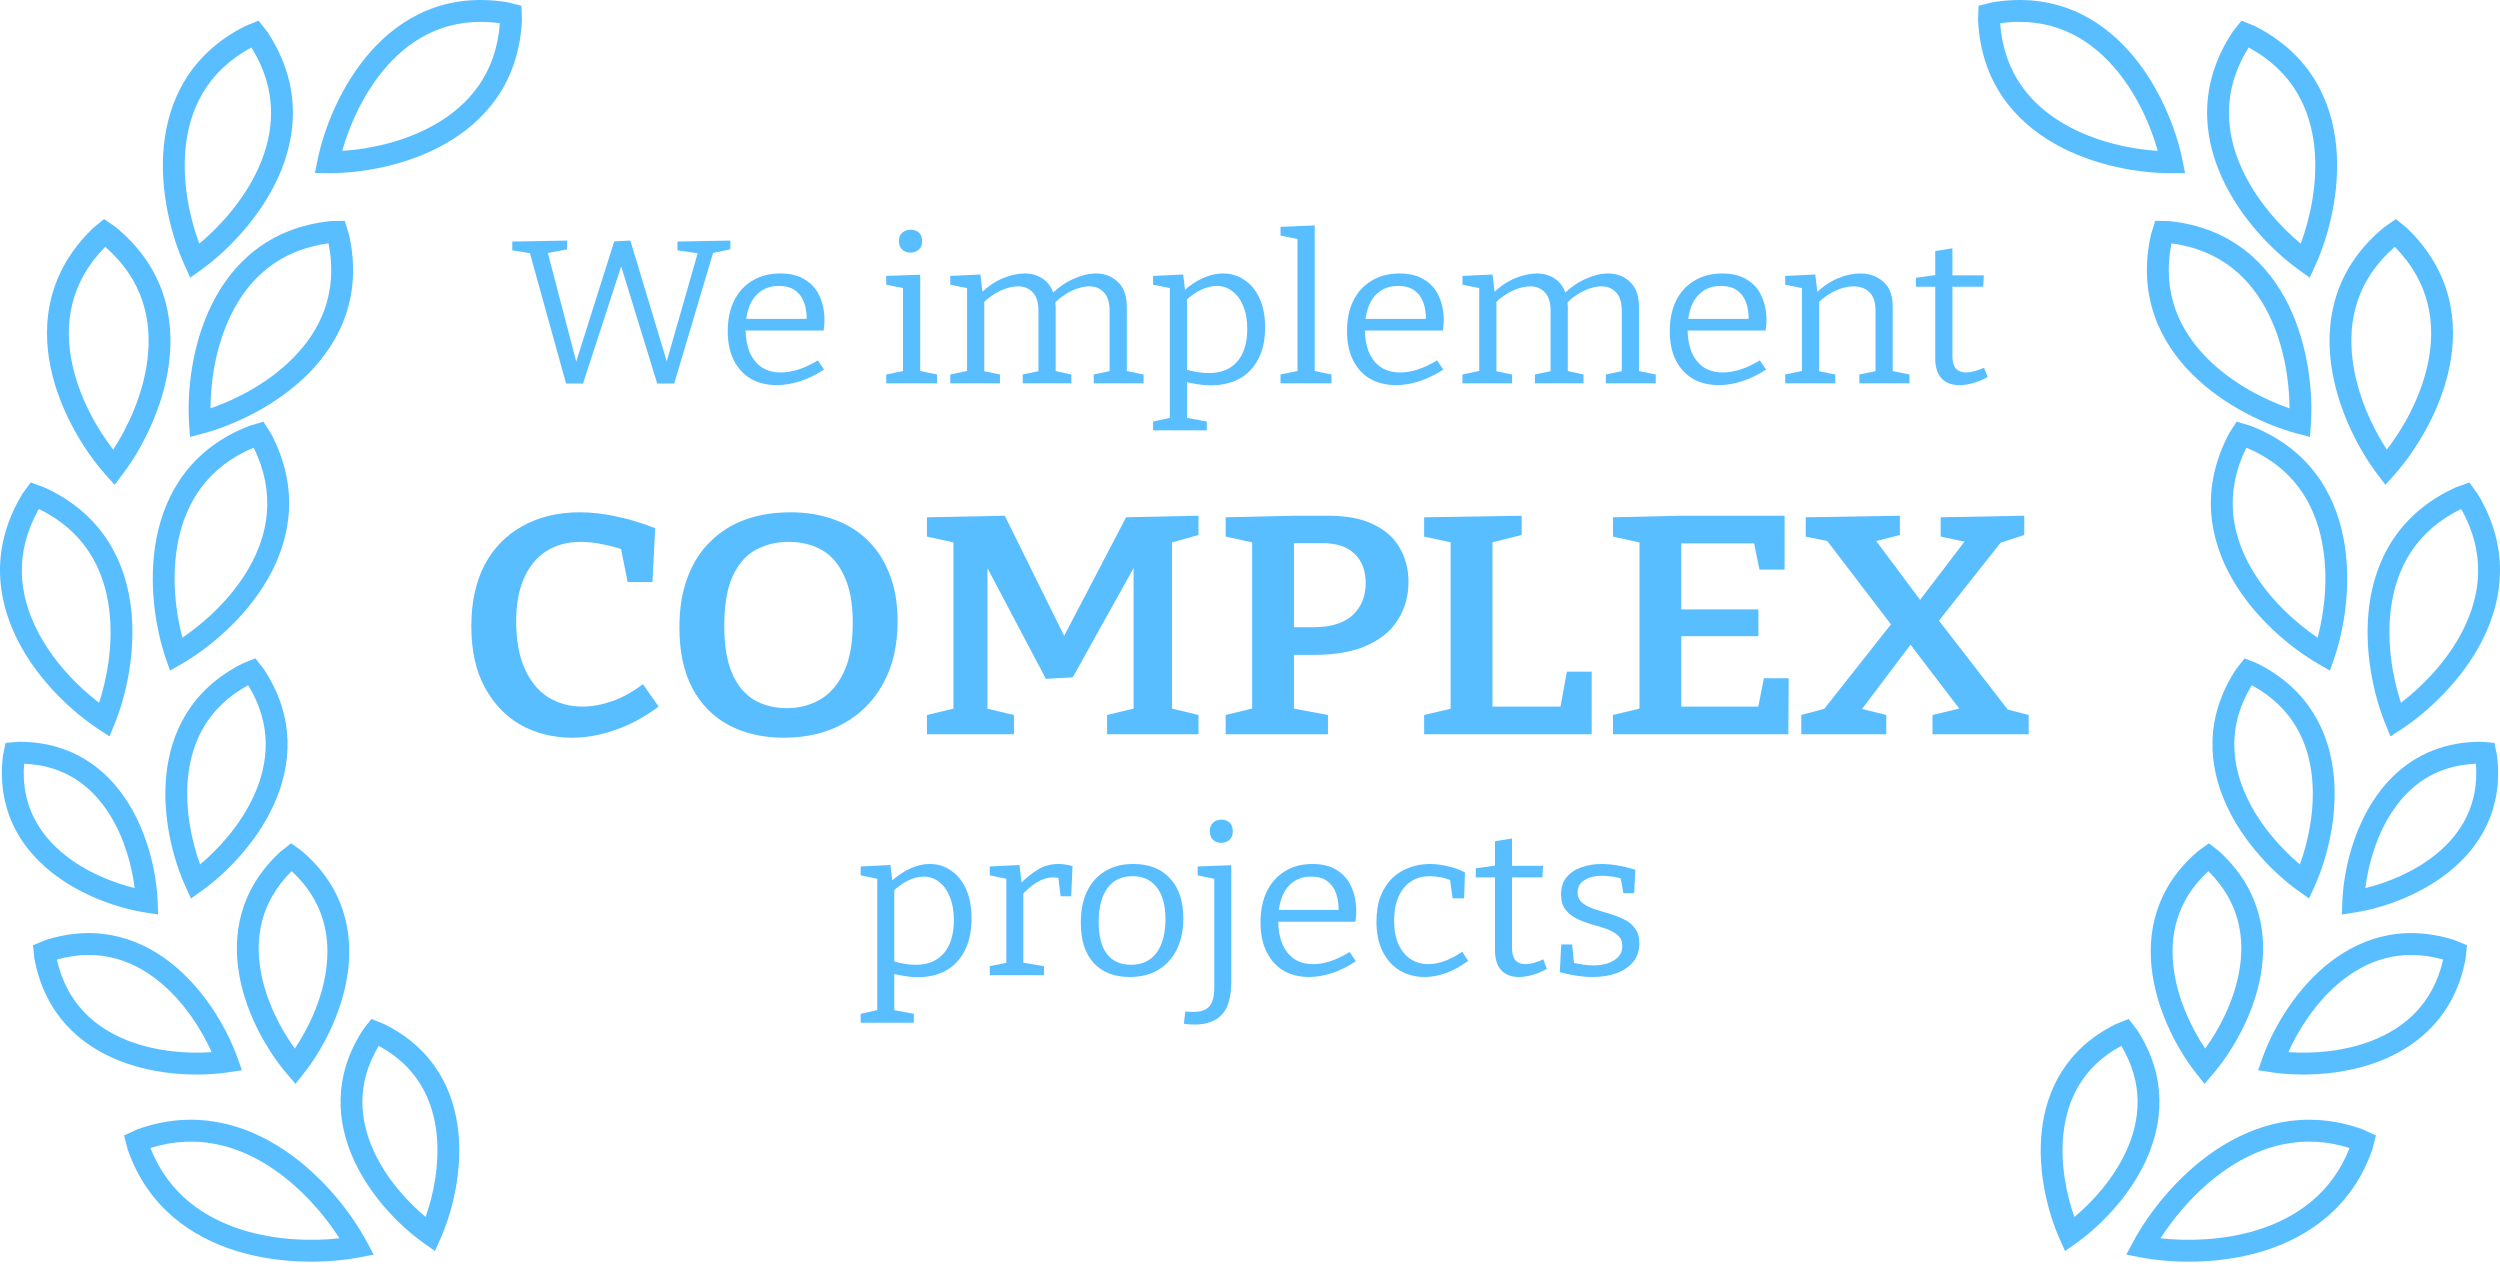 <svg xmlns="http://www.w3.org/2000/svg" width="122" height="62" viewBox="0 0 122 62" fill="none">
<path d="M33.059 11.788L35.64 11.739V12.168L34.633 12.377L34.853 12.158L32.901 18.715H32.072L30.236 12.746L30.393 12.757L28.452 18.715H27.623L25.819 12.208L25.934 12.367L25 12.218V11.788L27.676 11.739V12.168L26.574 12.377L26.7 12.208L28.201 17.956H28.022L29.974 11.778L30.761 11.739L32.629 17.936H32.45L34.087 12.218L34.182 12.377L33.059 12.218V11.788Z" fill="#59BEFF"/>
<path d="M37.907 18.794C37.438 18.794 37.022 18.695 36.658 18.495C36.301 18.289 36.021 17.989 35.818 17.597C35.615 17.204 35.514 16.725 35.514 16.16C35.514 15.581 35.619 15.082 35.829 14.663C36.039 14.243 36.336 13.921 36.721 13.695C37.106 13.462 37.557 13.345 38.075 13.345C38.564 13.345 38.966 13.445 39.281 13.645C39.603 13.838 39.841 14.107 39.995 14.453C40.156 14.799 40.236 15.195 40.236 15.641C40.236 15.714 40.233 15.787 40.226 15.86C40.219 15.934 40.208 16.023 40.194 16.13H36.154V15.561H39.46L39.365 15.621C39.372 15.321 39.334 15.045 39.25 14.792C39.166 14.54 39.022 14.337 38.819 14.184C38.617 14.031 38.347 13.954 38.011 13.954C37.655 13.954 37.354 14.044 37.109 14.224C36.864 14.403 36.682 14.649 36.563 14.962C36.444 15.275 36.385 15.637 36.385 16.05C36.385 16.489 36.452 16.868 36.584 17.188C36.717 17.5 36.91 17.743 37.162 17.916C37.42 18.089 37.735 18.176 38.106 18.176C38.365 18.176 38.648 18.129 38.956 18.036C39.264 17.936 39.582 17.786 39.911 17.587L40.215 18.036C39.823 18.289 39.432 18.478 39.04 18.605C38.648 18.731 38.27 18.794 37.907 18.794Z" fill="#59BEFF"/>
<path d="M44.906 18.196L44.812 18.086L45.725 18.275V18.705H43.248V18.275L44.161 18.086L44.067 18.196V13.984L44.151 14.074L43.248 13.894V13.465L44.906 13.405V18.196ZM44.424 12.327C44.263 12.327 44.13 12.277 44.025 12.178C43.92 12.078 43.867 11.941 43.867 11.768C43.867 11.589 43.92 11.452 44.025 11.359C44.137 11.259 44.273 11.21 44.434 11.21C44.602 11.21 44.738 11.256 44.843 11.349C44.948 11.442 45.001 11.582 45.001 11.768C45.001 11.948 44.945 12.088 44.833 12.188C44.721 12.281 44.584 12.327 44.424 12.327Z" fill="#59BEFF"/>
<path d="M51.421 14.343L51.306 14.363C51.648 14.024 52.012 13.771 52.397 13.605C52.782 13.432 53.142 13.345 53.478 13.345C53.904 13.345 54.261 13.482 54.548 13.755C54.842 14.021 54.989 14.433 54.989 14.992V18.226L54.884 18.086L55.807 18.275V18.705H53.373V18.275L54.265 18.086L54.149 18.235V15.172C54.149 14.759 54.055 14.456 53.866 14.264C53.684 14.07 53.446 13.974 53.153 13.974C52.901 13.974 52.621 14.044 52.313 14.184C52.012 14.323 51.715 14.536 51.421 14.822L51.495 14.633C51.502 14.693 51.505 14.749 51.505 14.802C51.512 14.856 51.516 14.909 51.516 14.962V18.226L51.411 18.086L52.282 18.275V18.705H49.91V18.275L50.802 18.086L50.676 18.235V15.172C50.676 14.759 50.582 14.456 50.393 14.264C50.211 14.07 49.973 13.974 49.679 13.974C49.427 13.974 49.151 14.041 48.85 14.174C48.549 14.307 48.252 14.513 47.958 14.792L48.032 14.643V18.235L47.927 18.096L48.798 18.275V18.705H46.374V18.275L47.318 18.076L47.192 18.226V13.934L47.318 14.084L46.374 13.894V13.465L47.843 13.395L47.958 14.373L47.843 14.333C48.186 13.994 48.546 13.745 48.924 13.585C49.309 13.425 49.672 13.345 50.015 13.345C50.337 13.345 50.624 13.428 50.876 13.595C51.127 13.755 51.309 14.004 51.421 14.343Z" fill="#59BEFF"/>
<path d="M56.27 21V20.571L57.225 20.361L57.089 20.511V13.954L57.215 14.084L56.27 13.894V13.465L57.739 13.395L57.844 14.264L57.75 14.204C58.071 13.918 58.393 13.705 58.715 13.565C59.037 13.418 59.355 13.345 59.67 13.345C60.062 13.345 60.411 13.448 60.719 13.655C61.034 13.861 61.282 14.16 61.464 14.553C61.646 14.939 61.737 15.415 61.737 15.98C61.737 16.592 61.625 17.108 61.401 17.527C61.184 17.946 60.877 18.265 60.478 18.485C60.079 18.698 59.61 18.804 59.072 18.804C58.876 18.804 58.673 18.788 58.463 18.755C58.253 18.721 58.033 18.678 57.802 18.625L57.928 18.515V20.511L57.813 20.371L58.893 20.571V21H56.27ZM58.977 18.206C59.593 18.206 60.062 18.016 60.383 17.637C60.705 17.258 60.866 16.732 60.866 16.06C60.866 15.621 60.8 15.245 60.667 14.932C60.541 14.619 60.366 14.38 60.142 14.214C59.918 14.041 59.663 13.954 59.376 13.954C59.131 13.954 58.876 14.017 58.61 14.144C58.351 14.264 58.089 14.45 57.823 14.703L57.928 14.453V18.196L57.813 18.016C58.239 18.142 58.628 18.206 58.977 18.206Z" fill="#59BEFF"/>
<path d="M64.158 18.196L64.064 18.086L64.976 18.275V18.705H62.489V18.275L63.402 18.086L63.318 18.196V11.589L63.402 11.679L62.489 11.499V11.07L64.158 11V18.196Z" fill="#59BEFF"/>
<path d="M68.126 18.794C67.657 18.794 67.241 18.695 66.877 18.495C66.52 18.289 66.241 17.989 66.038 17.597C65.835 17.204 65.734 16.725 65.734 16.16C65.734 15.581 65.838 15.082 66.048 14.663C66.258 14.243 66.555 13.921 66.94 13.695C67.325 13.462 67.776 13.345 68.294 13.345C68.784 13.345 69.186 13.445 69.501 13.645C69.822 13.838 70.06 14.107 70.214 14.453C70.375 14.799 70.456 15.195 70.456 15.641C70.456 15.714 70.452 15.787 70.445 15.86C70.438 15.934 70.427 16.023 70.413 16.13H66.374V15.561H69.679L69.585 15.621C69.592 15.321 69.553 15.045 69.469 14.792C69.385 14.54 69.242 14.337 69.039 14.184C68.836 14.031 68.567 13.954 68.231 13.954C67.874 13.954 67.573 14.044 67.329 14.224C67.084 14.403 66.902 14.649 66.783 14.962C66.664 15.275 66.605 15.637 66.605 16.05C66.605 16.489 66.671 16.868 66.804 17.188C66.937 17.5 67.129 17.743 67.381 17.916C67.64 18.089 67.955 18.176 68.325 18.176C68.584 18.176 68.868 18.129 69.175 18.036C69.483 17.936 69.801 17.786 70.13 17.587L70.434 18.036C70.043 18.289 69.651 18.478 69.259 18.605C68.868 18.731 68.49 18.794 68.126 18.794Z" fill="#59BEFF"/>
<path d="M76.414 14.343L76.299 14.363C76.642 14.024 77.005 13.771 77.39 13.605C77.775 13.432 78.135 13.345 78.471 13.345C78.898 13.345 79.255 13.482 79.541 13.755C79.835 14.021 79.982 14.433 79.982 14.992V18.226L79.877 18.086L80.801 18.275V18.705H78.366V18.275L79.258 18.086L79.143 18.235V15.172C79.143 14.759 79.048 14.456 78.859 14.264C78.677 14.07 78.44 13.974 78.146 13.974C77.894 13.974 77.614 14.044 77.306 14.184C77.005 14.323 76.708 14.536 76.414 14.822L76.488 14.633C76.495 14.693 76.498 14.749 76.498 14.802C76.505 14.856 76.509 14.909 76.509 14.962V18.226L76.404 18.086L77.275 18.275V18.705H74.903V18.275L75.795 18.086L75.669 18.235V15.172C75.669 14.759 75.575 14.456 75.386 14.264C75.204 14.07 74.966 13.974 74.672 13.974C74.421 13.974 74.144 14.041 73.844 14.174C73.543 14.307 73.245 14.513 72.952 14.792L73.025 14.643V18.235L72.92 18.096L73.791 18.275V18.705H71.367V18.275L72.311 18.076L72.186 18.226V13.934L72.311 14.084L71.367 13.894V13.465L72.836 13.395L72.952 14.373L72.836 14.333C73.179 13.994 73.539 13.745 73.917 13.585C74.302 13.425 74.665 13.345 75.008 13.345C75.33 13.345 75.617 13.428 75.869 13.595C76.121 13.755 76.302 14.004 76.414 14.343Z" fill="#59BEFF"/>
<path d="M83.876 18.794C83.407 18.794 82.991 18.695 82.627 18.495C82.271 18.289 81.991 17.989 81.788 17.597C81.585 17.204 81.484 16.725 81.484 16.16C81.484 15.581 81.589 15.082 81.799 14.663C82.008 14.243 82.306 13.921 82.69 13.695C83.075 13.462 83.526 13.345 84.044 13.345C84.534 13.345 84.936 13.445 85.251 13.645C85.573 13.838 85.81 14.107 85.964 14.453C86.125 14.799 86.206 15.195 86.206 15.641C86.206 15.714 86.202 15.787 86.195 15.86C86.188 15.934 86.178 16.023 86.164 16.13H82.124V15.561H85.429L85.335 15.621C85.342 15.321 85.303 15.045 85.219 14.792C85.135 14.54 84.992 14.337 84.789 14.184C84.586 14.031 84.317 13.954 83.981 13.954C83.624 13.954 83.323 14.044 83.079 14.224C82.834 14.403 82.652 14.649 82.533 14.962C82.414 15.275 82.355 15.637 82.355 16.05C82.355 16.489 82.421 16.868 82.554 17.188C82.687 17.5 82.879 17.743 83.131 17.916C83.39 18.089 83.705 18.176 84.076 18.176C84.334 18.176 84.618 18.129 84.925 18.036C85.233 17.936 85.552 17.786 85.88 17.587L86.185 18.036C85.793 18.289 85.401 18.478 85.01 18.605C84.618 18.731 84.24 18.794 83.876 18.794Z" fill="#59BEFF"/>
<path d="M87.117 18.705V18.275L88.062 18.076L87.936 18.226V13.934L88.062 14.084L87.117 13.894V13.465L88.586 13.395L88.702 14.373L88.586 14.333C88.936 13.994 89.3 13.745 89.678 13.585C90.062 13.425 90.426 13.345 90.769 13.345C91.231 13.345 91.612 13.482 91.913 13.755C92.221 14.021 92.371 14.437 92.364 15.002V18.226L92.259 18.086L93.182 18.275V18.705H90.737V18.275L91.65 18.086L91.525 18.235V15.172C91.525 14.759 91.427 14.456 91.231 14.264C91.035 14.07 90.772 13.974 90.444 13.974C90.185 13.974 89.901 14.041 89.594 14.174C89.293 14.307 88.996 14.513 88.702 14.792L88.775 14.633V18.235L88.67 18.096L89.562 18.275V18.705H87.117Z" fill="#59BEFF"/>
<path d="M95.615 18.794C95.251 18.794 94.964 18.688 94.754 18.475C94.545 18.256 94.44 17.926 94.44 17.487V13.864L94.576 13.994H93.495V13.555L94.587 13.405L94.44 13.565V12.248L95.279 12.118V13.565L95.164 13.435H96.811L96.78 13.994H95.164L95.279 13.864V17.377C95.279 17.657 95.335 17.86 95.447 17.986C95.566 18.112 95.73 18.176 95.94 18.176C96.066 18.176 96.203 18.156 96.349 18.116C96.496 18.076 96.654 18.019 96.822 17.946L97 18.405C96.503 18.665 96.042 18.794 95.615 18.794Z" fill="#59BEFF"/>
<path d="M27.909 36C27.014 36 26.19 35.797 25.438 35.392C24.697 34.977 24.106 34.364 23.663 33.554C23.221 32.744 23 31.746 23 30.561C23 29.396 23.216 28.398 23.647 27.568C24.089 26.737 24.708 26.104 25.504 25.669C26.3 25.223 27.229 25 28.291 25C28.866 25 29.452 25.066 30.049 25.198C30.657 25.319 31.298 25.512 31.973 25.775L31.84 28.403H30.629L30.264 26.58L30.613 26.899C30.203 26.747 29.805 26.636 29.419 26.565C29.043 26.484 28.689 26.443 28.357 26.443C27.683 26.443 27.108 26.6 26.632 26.914C26.168 27.218 25.808 27.664 25.554 28.251C25.311 28.829 25.189 29.517 25.189 30.318C25.189 31.239 25.328 32.009 25.604 32.627C25.88 33.245 26.262 33.711 26.748 34.025C27.246 34.329 27.804 34.481 28.423 34.481C28.877 34.481 29.358 34.395 29.866 34.222C30.375 34.04 30.878 33.761 31.376 33.387L32.139 34.481C31.464 34.987 30.762 35.367 30.032 35.62C29.314 35.873 28.606 36 27.909 36Z" fill="#59BEFF"/>
<path d="M38.247 36C37.23 36 36.34 35.797 35.577 35.392C34.814 34.987 34.217 34.384 33.785 33.584C33.365 32.784 33.155 31.797 33.155 30.622C33.155 29.69 33.288 28.874 33.553 28.175C33.819 27.466 34.195 26.879 34.681 26.413C35.168 25.937 35.737 25.582 36.389 25.349C37.053 25.116 37.782 25 38.579 25C39.353 25 40.055 25.116 40.685 25.349C41.326 25.572 41.873 25.907 42.327 26.352C42.791 26.798 43.151 27.35 43.405 28.008C43.67 28.667 43.803 29.431 43.803 30.302C43.803 31.498 43.565 32.521 43.09 33.371C42.625 34.212 41.979 34.861 41.149 35.316C40.32 35.772 39.353 36 38.247 36ZM38.396 34.557C38.993 34.557 39.529 34.42 40.005 34.146C40.491 33.873 40.878 33.432 41.166 32.825C41.464 32.217 41.614 31.407 41.614 30.394C41.614 29.452 41.475 28.692 41.199 28.115C40.934 27.527 40.569 27.102 40.105 26.838C39.64 26.575 39.098 26.443 38.479 26.443C37.893 26.443 37.357 26.575 36.87 26.838C36.395 27.102 36.019 27.537 35.742 28.145C35.477 28.743 35.344 29.548 35.344 30.561C35.344 31.503 35.472 32.267 35.726 32.855C35.98 33.442 36.334 33.873 36.787 34.146C37.252 34.42 37.788 34.557 38.396 34.557Z" fill="#59BEFF"/>
<path d="M58.486 26.109L56.911 26.55L57.193 26.064V34.891L56.911 34.511L58.486 34.891V35.833H54.025V34.891L55.667 34.496L55.319 34.891V27.173L55.617 27.188L52.35 33.053L51.04 33.129L47.888 27.157H48.187V34.891L47.938 34.526L49.481 34.891V35.833H45.235V34.891L46.827 34.511L46.528 34.891V26.064L46.827 26.535L45.235 26.185V25.243L49.033 25.167L52.051 31.275H51.803L54.954 25.243L58.486 25.167V26.109Z" fill="#59BEFF"/>
<path d="M64.107 31.959H62.731L63.145 31.655V34.891L62.847 34.526L64.804 34.891V35.833H59.812V34.891L61.437 34.496L61.105 34.891V26.14L61.487 26.55L59.812 26.185V25.243L63.195 25.167H64.82C65.716 25.167 66.451 25.309 67.026 25.593C67.601 25.866 68.027 26.246 68.303 26.732C68.591 27.218 68.734 27.775 68.734 28.403C68.734 29.082 68.563 29.695 68.22 30.242C67.889 30.779 67.38 31.199 66.695 31.503C66.02 31.807 65.158 31.959 64.107 31.959ZM64.505 26.504H62.814L63.145 26.215V30.91L62.731 30.606H64.124C64.942 30.606 65.567 30.414 65.998 30.029C66.429 29.634 66.645 29.107 66.645 28.449C66.645 27.841 66.462 27.365 66.097 27.021C65.744 26.676 65.213 26.504 64.505 26.504Z" fill="#59BEFF"/>
<path d="M76.463 32.779H77.674V35.833H69.497V34.891L71.04 34.526L70.791 34.891V26.155L71.04 26.519L69.497 26.185V25.243L74.257 25.167V26.109L72.599 26.519L72.831 26.155V34.785L72.499 34.481H76.397L76.098 34.785L76.463 32.779Z" fill="#59BEFF"/>
<path d="M86.077 33.098H87.288L87.271 35.833H78.713V34.891L80.289 34.511L80.007 34.891V26.155L80.289 26.535L78.713 26.185V25.243L82.013 25.167H87.088V27.796H85.861L85.546 26.246L85.944 26.519H81.715L82.047 26.215V30.044L81.715 29.74H85.811V31.047H81.715L82.047 30.713V34.785L81.715 34.481H86.143L85.745 34.785L86.077 33.098Z" fill="#59BEFF"/>
<path d="M98.204 34.921L97.59 34.526L99 34.891V35.833H94.306V34.891L95.766 34.541L95.816 34.845L92.996 31.153L93.477 31.138L90.624 34.921L90.525 34.511L92.051 34.891V35.833H87.904V34.891L89.314 34.511L88.75 34.937L92.482 30.211L92.465 30.713L88.983 26.155L89.463 26.459L88.12 26.185V25.243L92.714 25.167V26.109L91.338 26.459L91.421 26.215L93.958 29.619L93.494 29.543L96.031 26.215L96.131 26.489L94.704 26.185V25.243L98.784 25.167V26.109L97.375 26.565L97.889 26.155L94.406 30.561L94.456 30.075L98.204 34.921Z" fill="#59BEFF"/>
<path d="M42 49.909V49.475L42.945 49.263L42.81 49.414V42.778L42.934 42.909L42 42.717V42.283L43.454 42.212L43.557 43.091L43.464 43.03C43.782 42.741 44.101 42.525 44.419 42.384C44.738 42.236 45.053 42.162 45.364 42.162C45.752 42.162 46.098 42.266 46.402 42.475C46.714 42.684 46.96 42.986 47.14 43.384C47.32 43.774 47.41 44.256 47.41 44.828C47.41 45.448 47.299 45.97 47.077 46.394C46.863 46.818 46.558 47.141 46.164 47.364C45.769 47.579 45.305 47.687 44.772 47.687C44.578 47.687 44.378 47.67 44.17 47.636C43.962 47.603 43.744 47.559 43.516 47.505L43.641 47.394V49.414L43.526 49.273L44.596 49.475V49.909H42ZM44.679 47.081C45.288 47.081 45.752 46.889 46.07 46.505C46.389 46.121 46.548 45.589 46.548 44.909C46.548 44.465 46.482 44.084 46.35 43.768C46.226 43.451 46.053 43.209 45.831 43.04C45.61 42.865 45.357 42.778 45.073 42.778C44.831 42.778 44.578 42.842 44.315 42.97C44.059 43.091 43.8 43.279 43.537 43.535L43.641 43.283V47.071L43.526 46.889C43.949 47.017 44.333 47.081 44.679 47.081Z" fill="#59BEFF"/>
<path d="M48.299 47.586V47.151L49.213 46.96L49.109 47.111V42.758L49.224 42.909L48.299 42.717V42.283L49.753 42.212L49.867 43.202L49.753 43.162C50.065 42.845 50.369 42.599 50.667 42.424C50.964 42.249 51.29 42.162 51.643 42.162C51.864 42.162 52.096 42.195 52.338 42.263L52.276 43.737H51.757L51.632 42.677L51.726 42.859C51.677 42.845 51.626 42.835 51.57 42.828C51.515 42.822 51.459 42.818 51.404 42.818C51.127 42.818 50.857 42.899 50.594 43.061C50.338 43.222 50.092 43.431 49.857 43.687L49.94 43.444V47.111L49.815 46.96L50.947 47.151V47.586H48.299Z" fill="#59BEFF"/>
<path d="M55.307 42.162C56.069 42.162 56.664 42.394 57.093 42.859C57.529 43.323 57.747 43.98 57.747 44.828C57.747 45.401 57.64 45.902 57.426 46.333C57.218 46.758 56.92 47.087 56.533 47.323C56.145 47.559 55.678 47.677 55.131 47.677C54.383 47.677 53.798 47.451 53.376 47C52.954 46.542 52.743 45.886 52.743 45.03C52.743 44.438 52.843 43.929 53.044 43.505C53.252 43.074 53.546 42.744 53.926 42.515C54.314 42.279 54.774 42.162 55.307 42.162ZM55.266 42.758C54.733 42.758 54.325 42.953 54.041 43.343C53.757 43.734 53.615 44.283 53.615 44.99C53.615 45.684 53.75 46.205 54.02 46.556C54.29 46.906 54.678 47.081 55.183 47.081C55.55 47.081 55.858 46.993 56.107 46.818C56.363 46.636 56.553 46.38 56.678 46.05C56.809 45.721 56.875 45.327 56.875 44.869C56.875 44.182 56.733 43.66 56.45 43.303C56.173 42.939 55.778 42.758 55.266 42.758Z" fill="#59BEFF"/>
<path d="M58.29 50C58.207 50 58.124 49.997 58.041 49.99C57.958 49.983 57.868 49.973 57.771 49.96L57.844 49.364C57.913 49.37 57.979 49.374 58.041 49.374C58.103 49.38 58.159 49.384 58.207 49.384C58.588 49.384 58.858 49.293 59.017 49.111C59.176 48.929 59.256 48.62 59.256 48.182V42.778L59.37 42.909L58.446 42.717V42.283L60.086 42.222V47.919C60.086 48.263 60.052 48.562 59.983 48.818C59.92 49.081 59.816 49.296 59.671 49.465C59.526 49.64 59.339 49.771 59.11 49.859C58.882 49.953 58.608 50 58.29 50ZM59.588 41.131C59.429 41.131 59.297 41.081 59.193 40.98C59.09 40.879 59.038 40.741 59.038 40.566C59.038 40.384 59.09 40.246 59.193 40.151C59.304 40.05 59.439 40 59.598 40C59.764 40 59.9 40.047 60.003 40.141C60.107 40.236 60.159 40.377 60.159 40.566C60.159 40.748 60.104 40.889 59.993 40.99C59.882 41.084 59.747 41.131 59.588 41.131Z" fill="#59BEFF"/>
<path d="M63.881 47.677C63.417 47.677 63.006 47.576 62.646 47.374C62.293 47.165 62.016 46.862 61.815 46.465C61.614 46.067 61.514 45.583 61.514 45.01C61.514 44.424 61.618 43.919 61.825 43.495C62.033 43.071 62.327 42.744 62.708 42.515C63.089 42.279 63.535 42.162 64.047 42.162C64.532 42.162 64.93 42.263 65.241 42.465C65.56 42.66 65.795 42.933 65.947 43.283C66.107 43.633 66.186 44.034 66.186 44.485C66.186 44.559 66.183 44.633 66.176 44.707C66.169 44.781 66.159 44.872 66.145 44.98H62.147V44.404H65.418L65.325 44.465C65.331 44.162 65.293 43.882 65.21 43.626C65.127 43.37 64.985 43.165 64.784 43.01C64.584 42.855 64.317 42.778 63.985 42.778C63.632 42.778 63.334 42.869 63.092 43.05C62.85 43.232 62.67 43.481 62.552 43.798C62.434 44.114 62.376 44.481 62.376 44.899C62.376 45.343 62.441 45.727 62.573 46.05C62.705 46.367 62.895 46.613 63.144 46.788C63.4 46.963 63.712 47.05 64.079 47.05C64.335 47.05 64.615 47.003 64.919 46.909C65.224 46.808 65.539 46.657 65.864 46.455L66.165 46.909C65.778 47.165 65.39 47.357 65.003 47.485C64.615 47.613 64.241 47.677 63.881 47.677Z" fill="#59BEFF"/>
<path d="M69.518 47.677C69.075 47.677 68.673 47.572 68.314 47.364C67.96 47.148 67.68 46.838 67.472 46.434C67.272 46.03 67.171 45.545 67.171 44.98C67.171 44.488 67.241 44.067 67.379 43.717C67.524 43.36 67.718 43.067 67.96 42.838C68.203 42.609 68.48 42.441 68.791 42.333C69.109 42.219 69.438 42.162 69.778 42.162C70.054 42.162 70.349 42.199 70.66 42.273C70.978 42.347 71.255 42.448 71.491 42.576L71.449 43.838H70.888L70.754 42.889L70.837 42.98C70.663 42.899 70.48 42.842 70.286 42.808C70.092 42.774 69.919 42.758 69.767 42.758C69.407 42.758 69.096 42.849 68.833 43.03C68.576 43.205 68.379 43.455 68.241 43.778C68.102 44.101 68.033 44.485 68.033 44.929C68.033 45.387 68.106 45.774 68.251 46.091C68.397 46.407 68.594 46.647 68.843 46.808C69.099 46.97 69.386 47.05 69.705 47.05C69.954 47.05 70.217 47 70.494 46.899C70.771 46.798 71.058 46.647 71.356 46.444L71.646 46.889C71.287 47.158 70.927 47.357 70.567 47.485C70.207 47.613 69.857 47.677 69.518 47.677Z" fill="#59BEFF"/>
<path d="M74.118 47.677C73.758 47.677 73.474 47.569 73.266 47.353C73.058 47.131 72.955 46.798 72.955 46.353V42.687L73.09 42.818H72.02V42.374L73.1 42.222L72.955 42.384V41.05L73.785 40.919V42.384L73.671 42.252H75.301L75.27 42.818H73.671L73.785 42.687V46.242C73.785 46.525 73.841 46.731 73.951 46.859C74.069 46.986 74.232 47.05 74.439 47.05C74.564 47.05 74.699 47.03 74.844 46.99C74.99 46.95 75.145 46.892 75.312 46.818L75.488 47.283C74.997 47.545 74.54 47.677 74.118 47.677Z" fill="#59BEFF"/>
<path d="M76.989 43.545C76.989 43.761 77.062 43.929 77.207 44.05C77.352 44.172 77.539 44.273 77.768 44.353C77.996 44.428 78.238 44.502 78.495 44.576C78.751 44.65 78.993 44.741 79.221 44.849C79.45 44.956 79.637 45.104 79.782 45.293C79.927 45.481 80 45.731 80 46.04C80 46.397 79.9 46.697 79.699 46.939C79.498 47.182 79.225 47.367 78.879 47.495C78.539 47.616 78.159 47.677 77.737 47.677C77.48 47.677 77.217 47.657 76.947 47.616C76.677 47.576 76.4 47.519 76.117 47.444L76.189 46.091H76.719L76.823 47.081L76.729 46.97C76.888 47.01 77.062 47.044 77.249 47.071C77.435 47.098 77.608 47.111 77.768 47.111C78.017 47.111 78.245 47.077 78.453 47.01C78.668 46.936 78.841 46.832 78.972 46.697C79.104 46.556 79.169 46.38 79.169 46.172C79.169 45.95 79.097 45.774 78.951 45.647C78.813 45.519 78.629 45.414 78.401 45.333C78.173 45.252 77.93 45.178 77.674 45.111C77.425 45.037 77.186 44.946 76.958 44.838C76.729 44.724 76.542 44.576 76.397 44.394C76.252 44.212 76.179 43.963 76.179 43.647C76.179 43.303 76.269 43.024 76.449 42.808C76.636 42.586 76.878 42.424 77.176 42.323C77.48 42.215 77.806 42.162 78.152 42.162C78.387 42.162 78.647 42.185 78.93 42.232C79.214 42.279 79.505 42.35 79.803 42.444L79.751 43.586H79.221L79.066 42.748L79.19 42.889C78.83 42.788 78.491 42.737 78.173 42.737C77.833 42.737 77.55 42.808 77.321 42.95C77.1 43.084 76.989 43.283 76.989 43.545Z" fill="#59BEFF"/>
<path fill-rule="evenodd" clip-rule="evenodd" d="M25.446 0.282L24.778 0.114L24.756 0.11C21.775 -0.38 19.584 0.828 18.089 2.514C16.613 4.18 15.8 6.321 15.496 7.808L15.367 8.443L16.014 8.449C17.53 8.463 19.791 8.115 21.726 7.018C23.686 5.908 25.325 4.015 25.47 0.994L25.471 0.972L25.446 0.282ZM18.886 3.223C20.156 1.79 21.941 0.795 24.394 1.134C24.212 3.607 22.867 5.146 21.201 6.09C19.734 6.921 18.028 7.28 16.701 7.363C17.059 6.08 17.767 4.486 18.886 3.223Z" fill="#59BEFF"/>
<path fill-rule="evenodd" clip-rule="evenodd" d="M12.617 1.008L11.978 1.266L11.958 1.276C9.263 2.641 8.205 4.91 7.991 7.155C7.78 9.372 8.385 11.58 9.016 12.961L9.285 13.549L9.811 13.172C11.044 12.288 12.665 10.672 13.582 8.644C14.51 6.589 14.718 4.093 13.056 1.568L13.043 1.549L12.617 1.008ZM9.052 7.256C9.234 5.349 10.089 3.491 12.269 2.317C13.579 4.42 13.399 6.458 12.611 8.204C11.915 9.742 10.749 11.039 9.726 11.89C9.26 10.643 8.892 8.937 9.052 7.256Z" fill="#59BEFF"/>
<path fill-rule="evenodd" clip-rule="evenodd" d="M5.079 10.691L5.646 11.083L5.663 11.097C7.996 13.019 8.532 15.465 8.251 17.702C7.973 19.912 6.9 21.934 5.983 23.143L5.591 23.659L5.161 23.176C4.151 22.043 2.922 20.112 2.47 17.931C2.013 15.723 2.355 13.242 4.529 11.142L4.545 11.126L5.079 10.691ZM5.133 12.045C3.395 13.811 3.126 15.838 3.514 17.715C3.856 19.368 4.711 20.889 5.524 21.943C6.251 20.828 6.983 19.244 7.193 17.569C7.433 15.668 7.004 13.668 5.133 12.045Z" fill="#59BEFF"/>
<path fill-rule="evenodd" clip-rule="evenodd" d="M1.494 23.545L1.09 24.104L1.079 24.123C-0.477 26.716 -0.165 29.201 0.848 31.215C1.849 33.204 3.535 34.75 4.804 35.582L5.345 35.937L5.589 35.337C6.163 33.932 6.675 31.7 6.372 29.494C6.065 27.26 4.913 25.037 2.163 23.786L2.142 23.776L1.494 23.545ZM1.8 30.735C0.939 29.023 0.675 26.995 1.896 24.839C4.123 25.921 5.055 27.741 5.316 29.639C5.546 31.312 5.249 33.032 4.835 34.297C3.778 33.49 2.558 32.243 1.8 30.735Z" fill="#59BEFF"/>
<path fill-rule="evenodd" clip-rule="evenodd" d="M0.271 36.253L0.916 36.199L0.939 36.199C3.528 36.201 5.215 37.531 6.243 39.163C7.256 40.772 7.643 42.685 7.692 43.98L7.717 44.627L7.078 44.527C5.8 44.329 3.946 43.723 2.467 42.529C0.966 41.318 -0.158 39.486 0.14 36.911L0.142 36.889L0.271 36.253ZM1.176 37.271C1.019 39.286 1.908 40.707 3.136 41.698C4.197 42.555 5.504 43.079 6.571 43.338C6.437 42.247 6.068 40.886 5.341 39.732C4.5 38.396 3.193 37.348 1.176 37.271Z" fill="#59BEFF"/>
<path fill-rule="evenodd" clip-rule="evenodd" d="M1.61 46.127L1.679 46.788L1.683 46.81C2.202 49.519 3.927 51.019 5.837 51.769C7.722 52.509 9.802 52.532 11.166 52.325L11.806 52.227L11.588 51.618C11.124 50.317 10.119 48.493 8.575 47.182C7.01 45.853 4.874 45.042 2.245 45.868L2.224 45.875L1.61 46.127ZM6.227 50.776C4.637 50.152 3.258 48.968 2.775 46.824C4.889 46.234 6.584 46.89 7.886 47.996C9.02 48.959 9.843 50.259 10.329 51.344C9.144 51.43 7.611 51.32 6.227 50.776Z" fill="#59BEFF"/>
<path fill-rule="evenodd" clip-rule="evenodd" d="M6.053 55.409L6.717 55.107L6.739 55.099C9.52 54.113 11.981 54.849 13.893 56.137C15.792 57.415 17.181 59.255 17.894 60.586L18.236 61.226L17.524 61.362C16.043 61.645 13.74 61.723 11.553 61.051C9.35 60.374 7.23 58.922 6.245 56.137L6.237 56.116L6.053 55.409ZM7.34 56.023C8.218 58.253 9.964 59.446 11.866 60.031C13.511 60.536 15.249 60.576 16.565 60.428C15.851 59.311 14.726 57.984 13.299 57.022C11.648 55.91 9.623 55.303 7.34 56.023Z" fill="#59BEFF"/>
<path fill-rule="evenodd" clip-rule="evenodd" d="M16.821 10.774L16.132 10.789L16.11 10.792C13.106 11.113 11.315 12.861 10.322 14.884C9.34 16.883 9.126 19.163 9.228 20.678L9.272 21.324L9.897 21.158C11.363 20.767 13.45 19.831 15.024 18.258C16.618 16.665 17.695 14.405 17.033 11.454L17.028 11.432L16.821 10.774ZM11.278 15.355C12.122 13.636 13.578 12.201 16.033 11.876C16.514 14.307 15.626 16.149 14.271 17.502C13.078 18.695 11.529 19.495 10.271 19.928C10.276 18.596 10.534 16.87 11.278 15.355Z" fill="#59BEFF"/>
<path fill-rule="evenodd" clip-rule="evenodd" d="M12.855 20.578L13.226 21.16L13.236 21.18C14.64 23.858 14.185 26.321 13.057 28.273C11.944 30.2 10.171 31.647 8.856 32.404L8.296 32.727L8.086 32.114C7.595 30.677 7.212 28.42 7.642 26.235C8.078 24.023 9.355 21.869 12.173 20.78L12.194 20.772L12.855 20.578ZM12.379 21.847C10.093 22.798 9.058 24.561 8.688 26.441C8.362 28.098 8.559 29.832 8.899 31.119C10.002 30.375 11.29 29.2 12.135 27.738C13.093 26.08 13.474 24.07 12.379 21.847Z" fill="#59BEFF"/>
<path fill-rule="evenodd" clip-rule="evenodd" d="M12.464 32.128L11.842 32.377L11.822 32.387C9.307 33.652 8.316 35.766 8.112 37.855C7.91 39.917 8.467 41.972 9.051 43.257L9.319 43.846L9.845 43.471C10.994 42.652 12.505 41.154 13.362 39.268C14.231 37.358 14.432 35.031 12.889 32.674L12.876 32.655L12.464 32.128ZM9.172 37.959C9.343 36.213 10.126 34.516 12.112 33.44C13.291 35.367 13.119 37.228 12.392 38.826C11.757 40.222 10.701 41.402 9.765 42.185C9.347 41.037 9.023 39.486 9.172 37.959Z" fill="#59BEFF"/>
<path fill-rule="evenodd" clip-rule="evenodd" d="M14.207 41.154L14.742 41.54L14.759 41.555C16.821 43.329 17.257 45.543 16.96 47.548C16.668 49.526 15.667 51.319 14.821 52.386L14.419 52.893L13.999 52.401C13.115 51.365 12.05 49.61 11.687 47.644C11.318 45.651 11.674 43.422 13.67 41.575L13.687 41.559L14.207 41.154ZM14.232 42.513C12.699 44.031 12.429 45.798 12.735 47.45C13 48.887 13.702 50.224 14.388 51.17C15.039 50.2 15.693 48.838 15.906 47.392C16.151 45.73 15.819 43.974 14.232 42.513Z" fill="#59BEFF"/>
<path fill-rule="evenodd" clip-rule="evenodd" d="M18.121 49.727L17.717 50.249L17.705 50.268C16.227 52.552 16.433 54.799 17.282 56.639C18.119 58.455 19.584 59.892 20.697 60.676L21.225 61.049L21.49 60.458C22.046 59.215 22.573 57.23 22.368 55.241C22.16 53.225 21.191 51.188 18.755 49.979L18.735 49.969L18.121 49.727ZM18.249 56.192C17.545 54.667 17.37 52.888 18.481 51.038C20.379 52.061 21.135 53.68 21.308 55.351C21.458 56.805 21.161 58.286 20.77 59.388C19.872 58.64 18.861 57.519 18.249 56.192Z" fill="#59BEFF"/>
<path fill-rule="evenodd" clip-rule="evenodd" d="M96.554 0.282L97.222 0.114L97.244 0.11C100.225 -0.38 102.416 0.828 103.911 2.514C105.388 4.18 106.2 6.321 106.504 7.808L106.633 8.443L105.986 8.449C104.47 8.463 102.209 8.115 100.274 7.018C98.314 5.908 96.675 4.015 96.53 0.994L96.529 0.972L96.554 0.282ZM103.114 3.223C101.844 1.79 100.059 0.795 97.606 1.134C97.788 3.607 99.133 5.146 100.799 6.09C102.266 6.921 103.972 7.28 105.299 7.363C104.941 6.08 104.233 4.486 103.114 3.223Z" fill="#59BEFF"/>
<path fill-rule="evenodd" clip-rule="evenodd" d="M109.383 1.008L110.022 1.266L110.042 1.276C112.737 2.641 113.795 4.91 114.009 7.155C114.22 9.372 113.615 11.58 112.984 12.961L112.715 13.549L112.189 13.172C110.956 12.288 109.335 10.672 108.418 8.644C107.49 6.589 107.282 4.093 108.944 1.568L108.957 1.549L109.383 1.008ZM112.948 7.256C112.766 5.349 111.911 3.491 109.731 2.317C108.421 4.42 108.601 6.458 109.389 8.204C110.085 9.742 111.251 11.039 112.274 11.89C112.74 10.643 113.108 8.937 112.948 7.256Z" fill="#59BEFF"/>
<path fill-rule="evenodd" clip-rule="evenodd" d="M116.921 10.691L116.354 11.083L116.337 11.097C114.004 13.019 113.468 15.465 113.749 17.702C114.027 19.912 115.1 21.934 116.017 23.143L116.409 23.659L116.839 23.176C117.849 22.043 119.078 20.112 119.53 17.931C119.987 15.723 119.645 13.242 117.471 11.142L117.455 11.126L116.921 10.691ZM116.867 12.045C118.605 13.811 118.874 15.838 118.486 17.715C118.144 19.368 117.289 20.889 116.476 21.943C115.749 20.828 115.017 19.244 114.807 17.569C114.567 15.668 114.996 13.668 116.867 12.045Z" fill="#59BEFF"/>
<path fill-rule="evenodd" clip-rule="evenodd" d="M120.506 23.545L120.91 24.104L120.921 24.123C122.477 26.716 122.165 29.201 121.152 31.215C120.151 33.204 118.465 34.75 117.196 35.582L116.655 35.937L116.411 35.337C115.837 33.932 115.325 31.7 115.628 29.494C115.935 27.26 117.087 25.037 119.837 23.786L119.858 23.776L120.506 23.545ZM120.2 30.735C121.061 29.023 121.325 26.995 120.104 24.839C117.877 25.921 116.945 27.741 116.684 29.639C116.454 31.312 116.751 33.032 117.165 34.297C118.222 33.49 119.442 32.243 120.2 30.735Z" fill="#59BEFF"/>
<path fill-rule="evenodd" clip-rule="evenodd" d="M121.729 36.253L121.084 36.199L121.061 36.199C118.472 36.201 116.785 37.531 115.757 39.163C114.744 40.772 114.357 42.685 114.308 43.98L114.283 44.627L114.922 44.527C116.2 44.329 118.054 43.723 119.533 42.529C121.034 41.318 122.158 39.486 121.86 36.911L121.858 36.889L121.729 36.253ZM120.824 37.271C120.981 39.286 120.092 40.707 118.864 41.698C117.803 42.555 116.496 43.079 115.429 43.338C115.563 42.247 115.932 40.886 116.659 39.732C117.5 38.396 118.807 37.348 120.824 37.271Z" fill="#59BEFF"/>
<path fill-rule="evenodd" clip-rule="evenodd" d="M120.39 46.127L120.321 46.788L120.317 46.81C119.798 49.519 118.073 51.019 116.163 51.769C114.278 52.509 112.198 52.532 110.834 52.325L110.194 52.227L110.412 51.618C110.876 50.317 111.881 48.493 113.425 47.182C114.99 45.853 117.126 45.042 119.755 45.868L119.776 45.875L120.39 46.127ZM115.773 50.776C117.363 50.152 118.742 48.968 119.225 46.824C117.111 46.234 115.416 46.89 114.114 47.996C112.98 48.959 112.157 50.259 111.671 51.344C112.856 51.43 114.389 51.32 115.773 50.776Z" fill="#59BEFF"/>
<path fill-rule="evenodd" clip-rule="evenodd" d="M115.947 55.409L115.283 55.107L115.261 55.099C112.48 54.113 110.019 54.849 108.106 56.137C106.208 57.415 104.819 59.255 104.106 60.586L103.763 61.226L104.476 61.362C105.957 61.645 108.26 61.723 110.447 61.051C112.65 60.374 114.77 58.922 115.755 56.137L115.763 56.116L115.947 55.409ZM114.66 56.023C113.782 58.253 112.036 59.446 110.134 60.031C108.489 60.536 106.751 60.576 105.435 60.428C106.149 59.311 107.274 57.984 108.701 57.022C110.352 55.91 112.377 55.303 114.66 56.023Z" fill="#59BEFF"/>
<path fill-rule="evenodd" clip-rule="evenodd" d="M105.179 10.774L105.868 10.789L105.89 10.792C108.894 11.113 110.685 12.861 111.679 14.884C112.66 16.883 112.874 19.163 112.772 20.678L112.728 21.324L112.103 21.158C110.637 20.767 108.55 19.831 106.976 18.258C105.382 16.665 104.305 14.405 104.967 11.454L104.972 11.432L105.179 10.774ZM110.722 15.355C109.878 13.636 108.422 12.201 105.967 11.876C105.486 14.307 106.374 16.149 107.729 17.502C108.922 18.695 110.471 19.495 111.729 19.928C111.724 18.596 111.466 16.87 110.722 15.355Z" fill="#59BEFF"/>
<path fill-rule="evenodd" clip-rule="evenodd" d="M109.145 20.578L108.774 21.16L108.764 21.18C107.36 23.858 107.815 26.321 108.943 28.273C110.056 30.2 111.829 31.647 113.144 32.404L113.704 32.727L113.914 32.114C114.405 30.677 114.788 28.42 114.358 26.235C113.922 24.023 112.645 21.869 109.827 20.78L109.806 20.772L109.145 20.578ZM109.621 21.847C111.907 22.798 112.942 24.561 113.312 26.441C113.638 28.098 113.441 29.832 113.101 31.119C111.998 30.375 110.709 29.2 109.865 27.738C108.907 26.08 108.526 24.07 109.621 21.847Z" fill="#59BEFF"/>
<path fill-rule="evenodd" clip-rule="evenodd" d="M109.536 32.128L110.158 32.377L110.178 32.387C112.693 33.652 113.684 35.766 113.888 37.855C114.09 39.917 113.533 41.972 112.949 43.257L112.681 43.846L112.155 43.471C111.006 42.652 109.495 41.154 108.638 39.268C107.769 37.358 107.568 35.031 109.111 32.674L109.124 32.655L109.536 32.128ZM112.828 37.959C112.657 36.213 111.874 34.516 109.888 33.44C108.709 35.367 108.881 37.228 109.608 38.826C110.243 40.222 111.299 41.402 112.235 42.185C112.653 41.037 112.977 39.486 112.828 37.959Z" fill="#59BEFF"/>
<path fill-rule="evenodd" clip-rule="evenodd" d="M107.793 41.154L107.258 41.54L107.241 41.555C105.179 43.329 104.743 45.543 105.04 47.548C105.332 49.526 106.333 51.319 107.179 52.386L107.581 52.893L108.001 52.401C108.885 51.365 109.95 49.61 110.313 47.644C110.682 45.651 110.326 43.422 108.33 41.575L108.314 41.559L107.793 41.154ZM107.768 42.513C109.301 44.031 109.571 45.798 109.265 47.45C109 48.887 108.298 50.224 107.612 51.17C106.961 50.2 106.307 48.838 106.094 47.392C105.848 45.73 106.181 43.974 107.768 42.513Z" fill="#59BEFF"/>
<path fill-rule="evenodd" clip-rule="evenodd" d="M103.879 49.727L104.283 50.249L104.295 50.268C105.773 52.552 105.568 54.799 104.718 56.639C103.881 58.455 102.416 59.892 101.303 60.676L100.775 61.049L100.51 60.458C99.954 59.215 99.427 57.23 99.632 55.241C99.84 53.225 100.809 51.188 103.245 49.979L103.265 49.969L103.879 49.727ZM103.751 56.192C104.455 54.667 104.63 52.888 103.519 51.038C101.621 52.061 100.865 53.68 100.692 55.351C100.542 56.805 100.839 58.286 101.23 59.388C102.128 58.64 103.139 57.519 103.751 56.192Z" fill="#59BEFF"/>
</svg>
